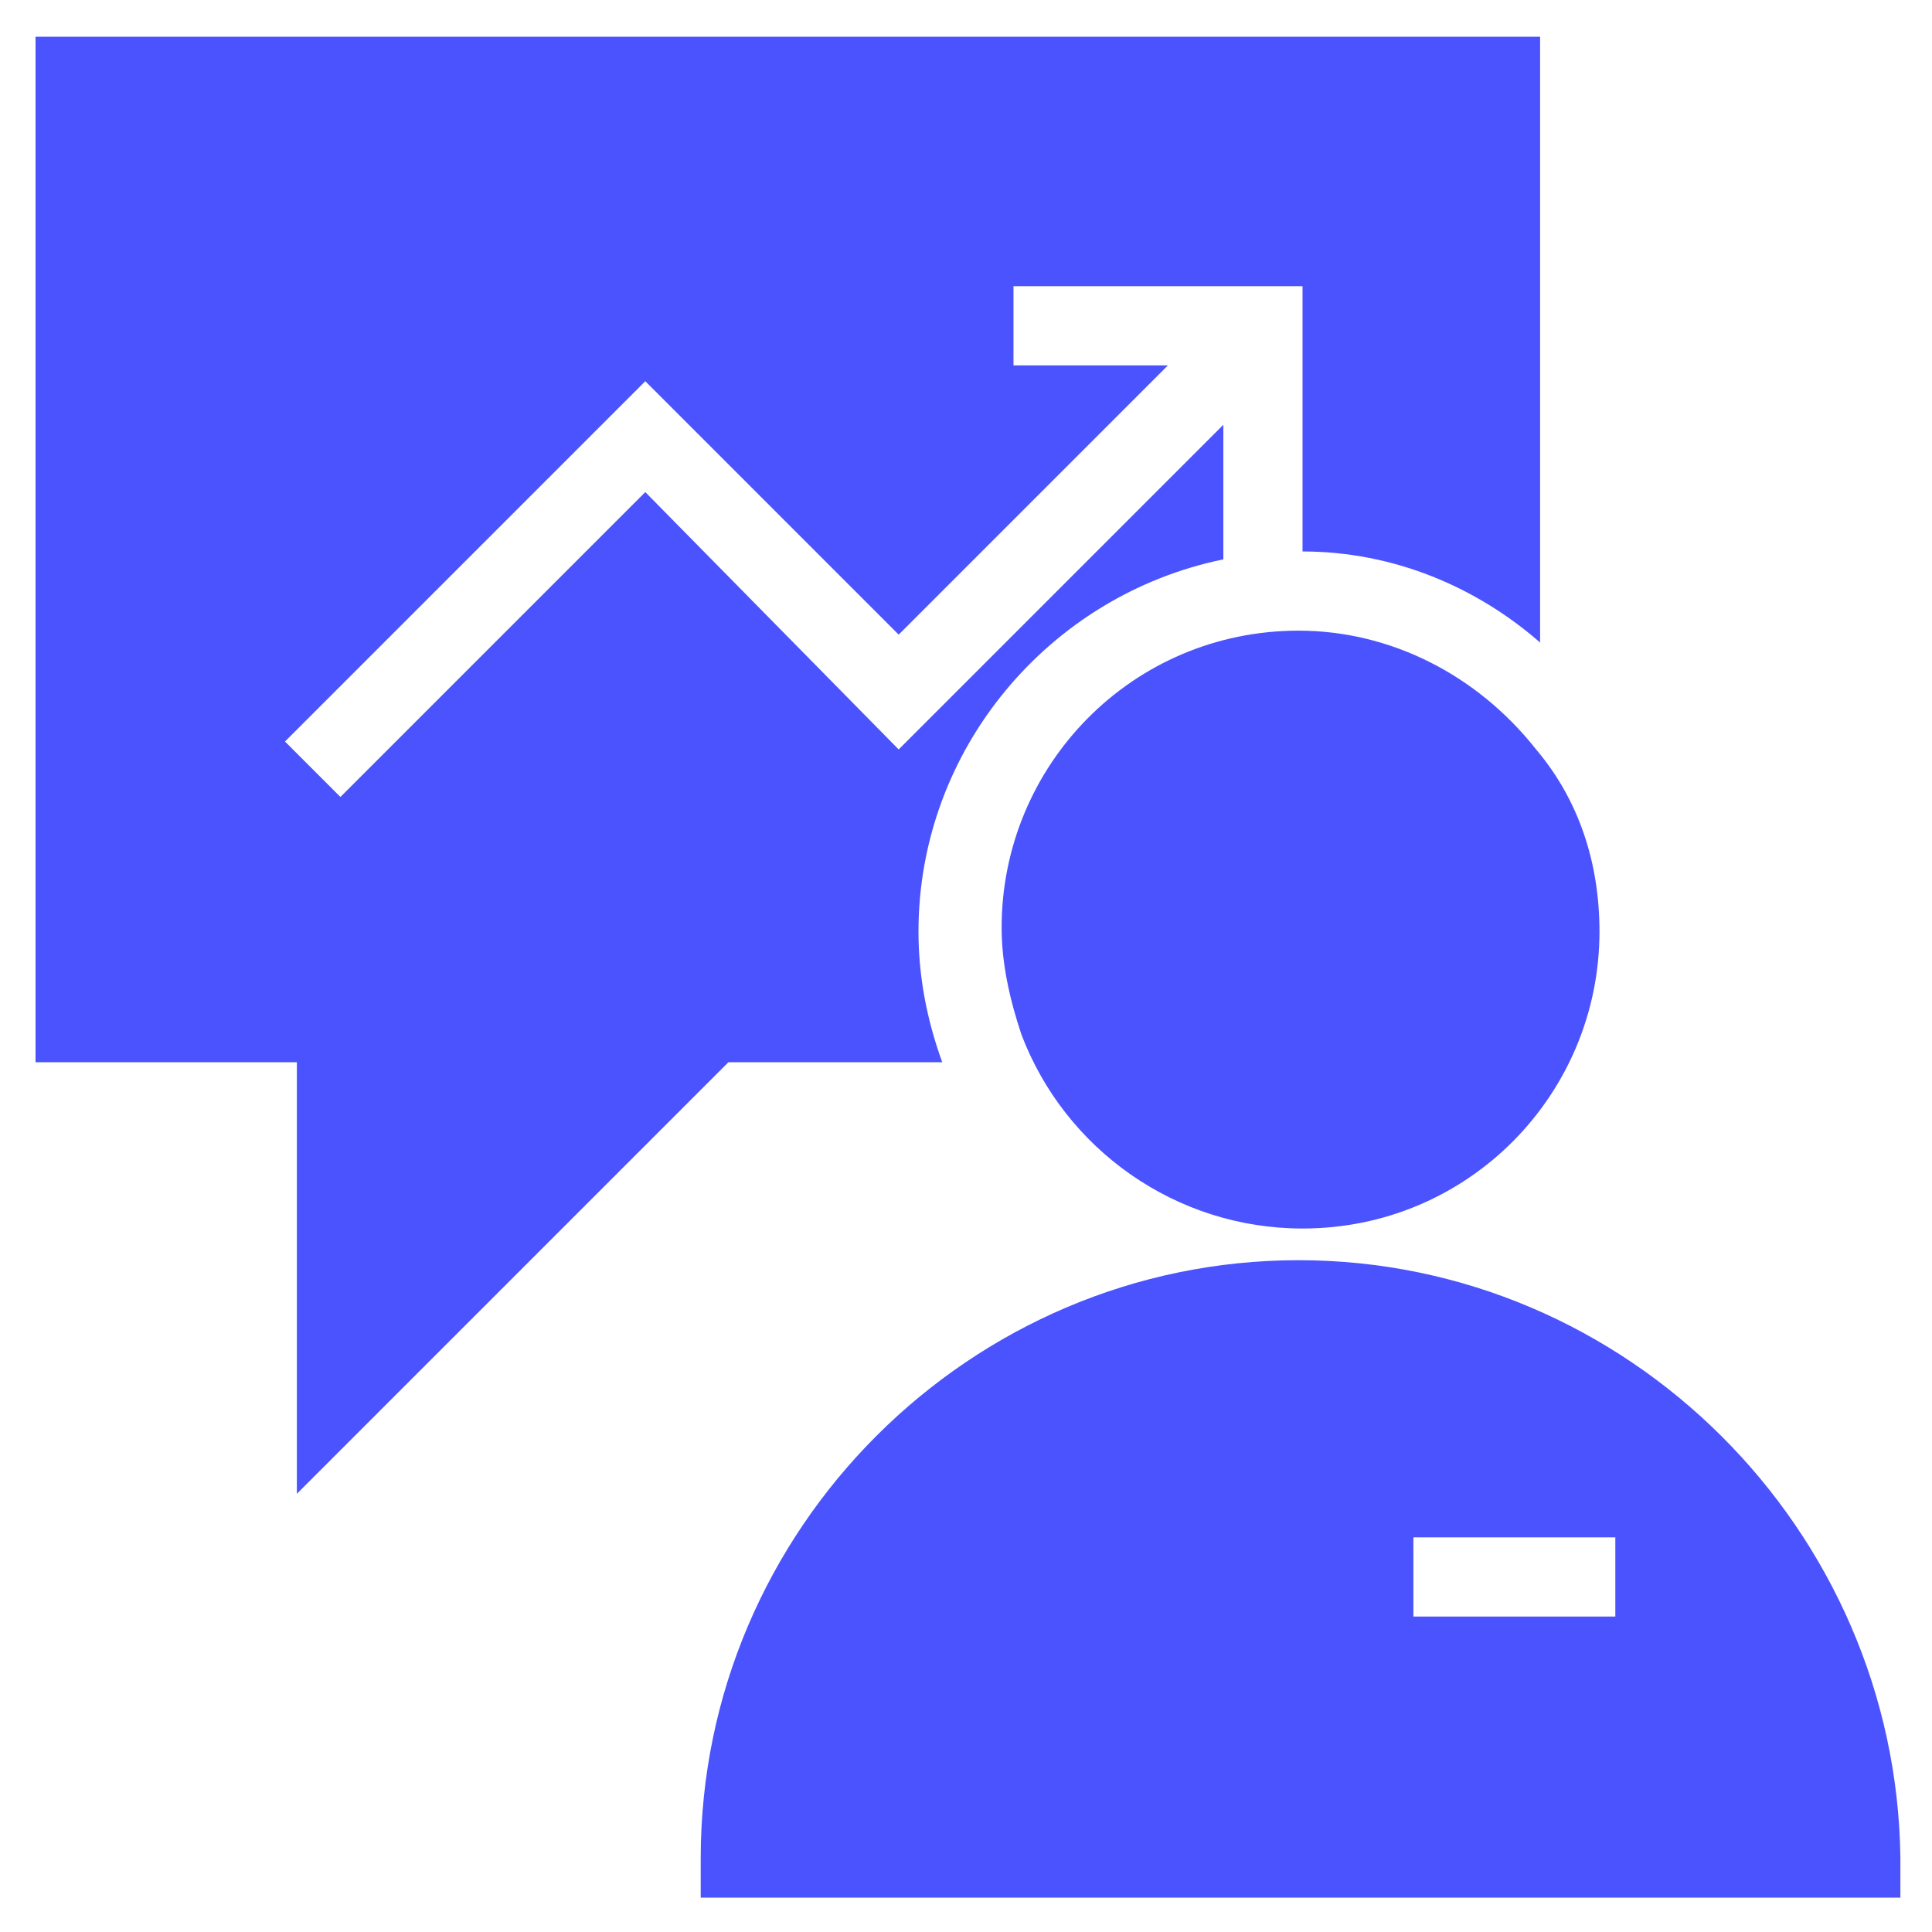 <svg width="91" height="91" viewBox="0 0 91 91" fill="none" xmlns="http://www.w3.org/2000/svg">
<path d="M61.164 29.705C53.332 29.705 47.178 36.046 47.178 43.692C47.178 45.37 47.551 47.049 48.11 48.727C50.162 54.135 55.383 57.865 61.351 57.865C69.184 57.865 75.338 51.525 75.338 43.878C75.338 40.708 74.405 37.724 72.354 35.3C69.557 31.756 65.454 29.705 61.164 29.705Z" fill="#4B53FE"/>
<path d="M34.31 50.032H44.381C43.635 47.981 43.262 45.93 43.262 43.878C43.262 35.3 49.416 28.027 57.621 26.348V20.008L42.329 35.3L30.394 23.178L16.034 37.538L13.423 34.927L30.394 17.956L42.329 29.892L55.011 17.21H47.737V13.48H61.351V25.975C65.641 25.975 69.557 27.654 72.541 30.265V1.731H1.674V50.032H13.983V70.36L34.31 50.032Z" fill="#4B53FE"/>
<path d="M61.165 59.357C45.686 59.357 33.005 72.039 33.005 87.517V89.382H89.511V87.517C89.325 72.039 76.644 59.357 61.165 59.357ZM76.084 76.142H66.573V72.412H76.084V76.142Z" fill="#4B53FE"/>
</svg>
